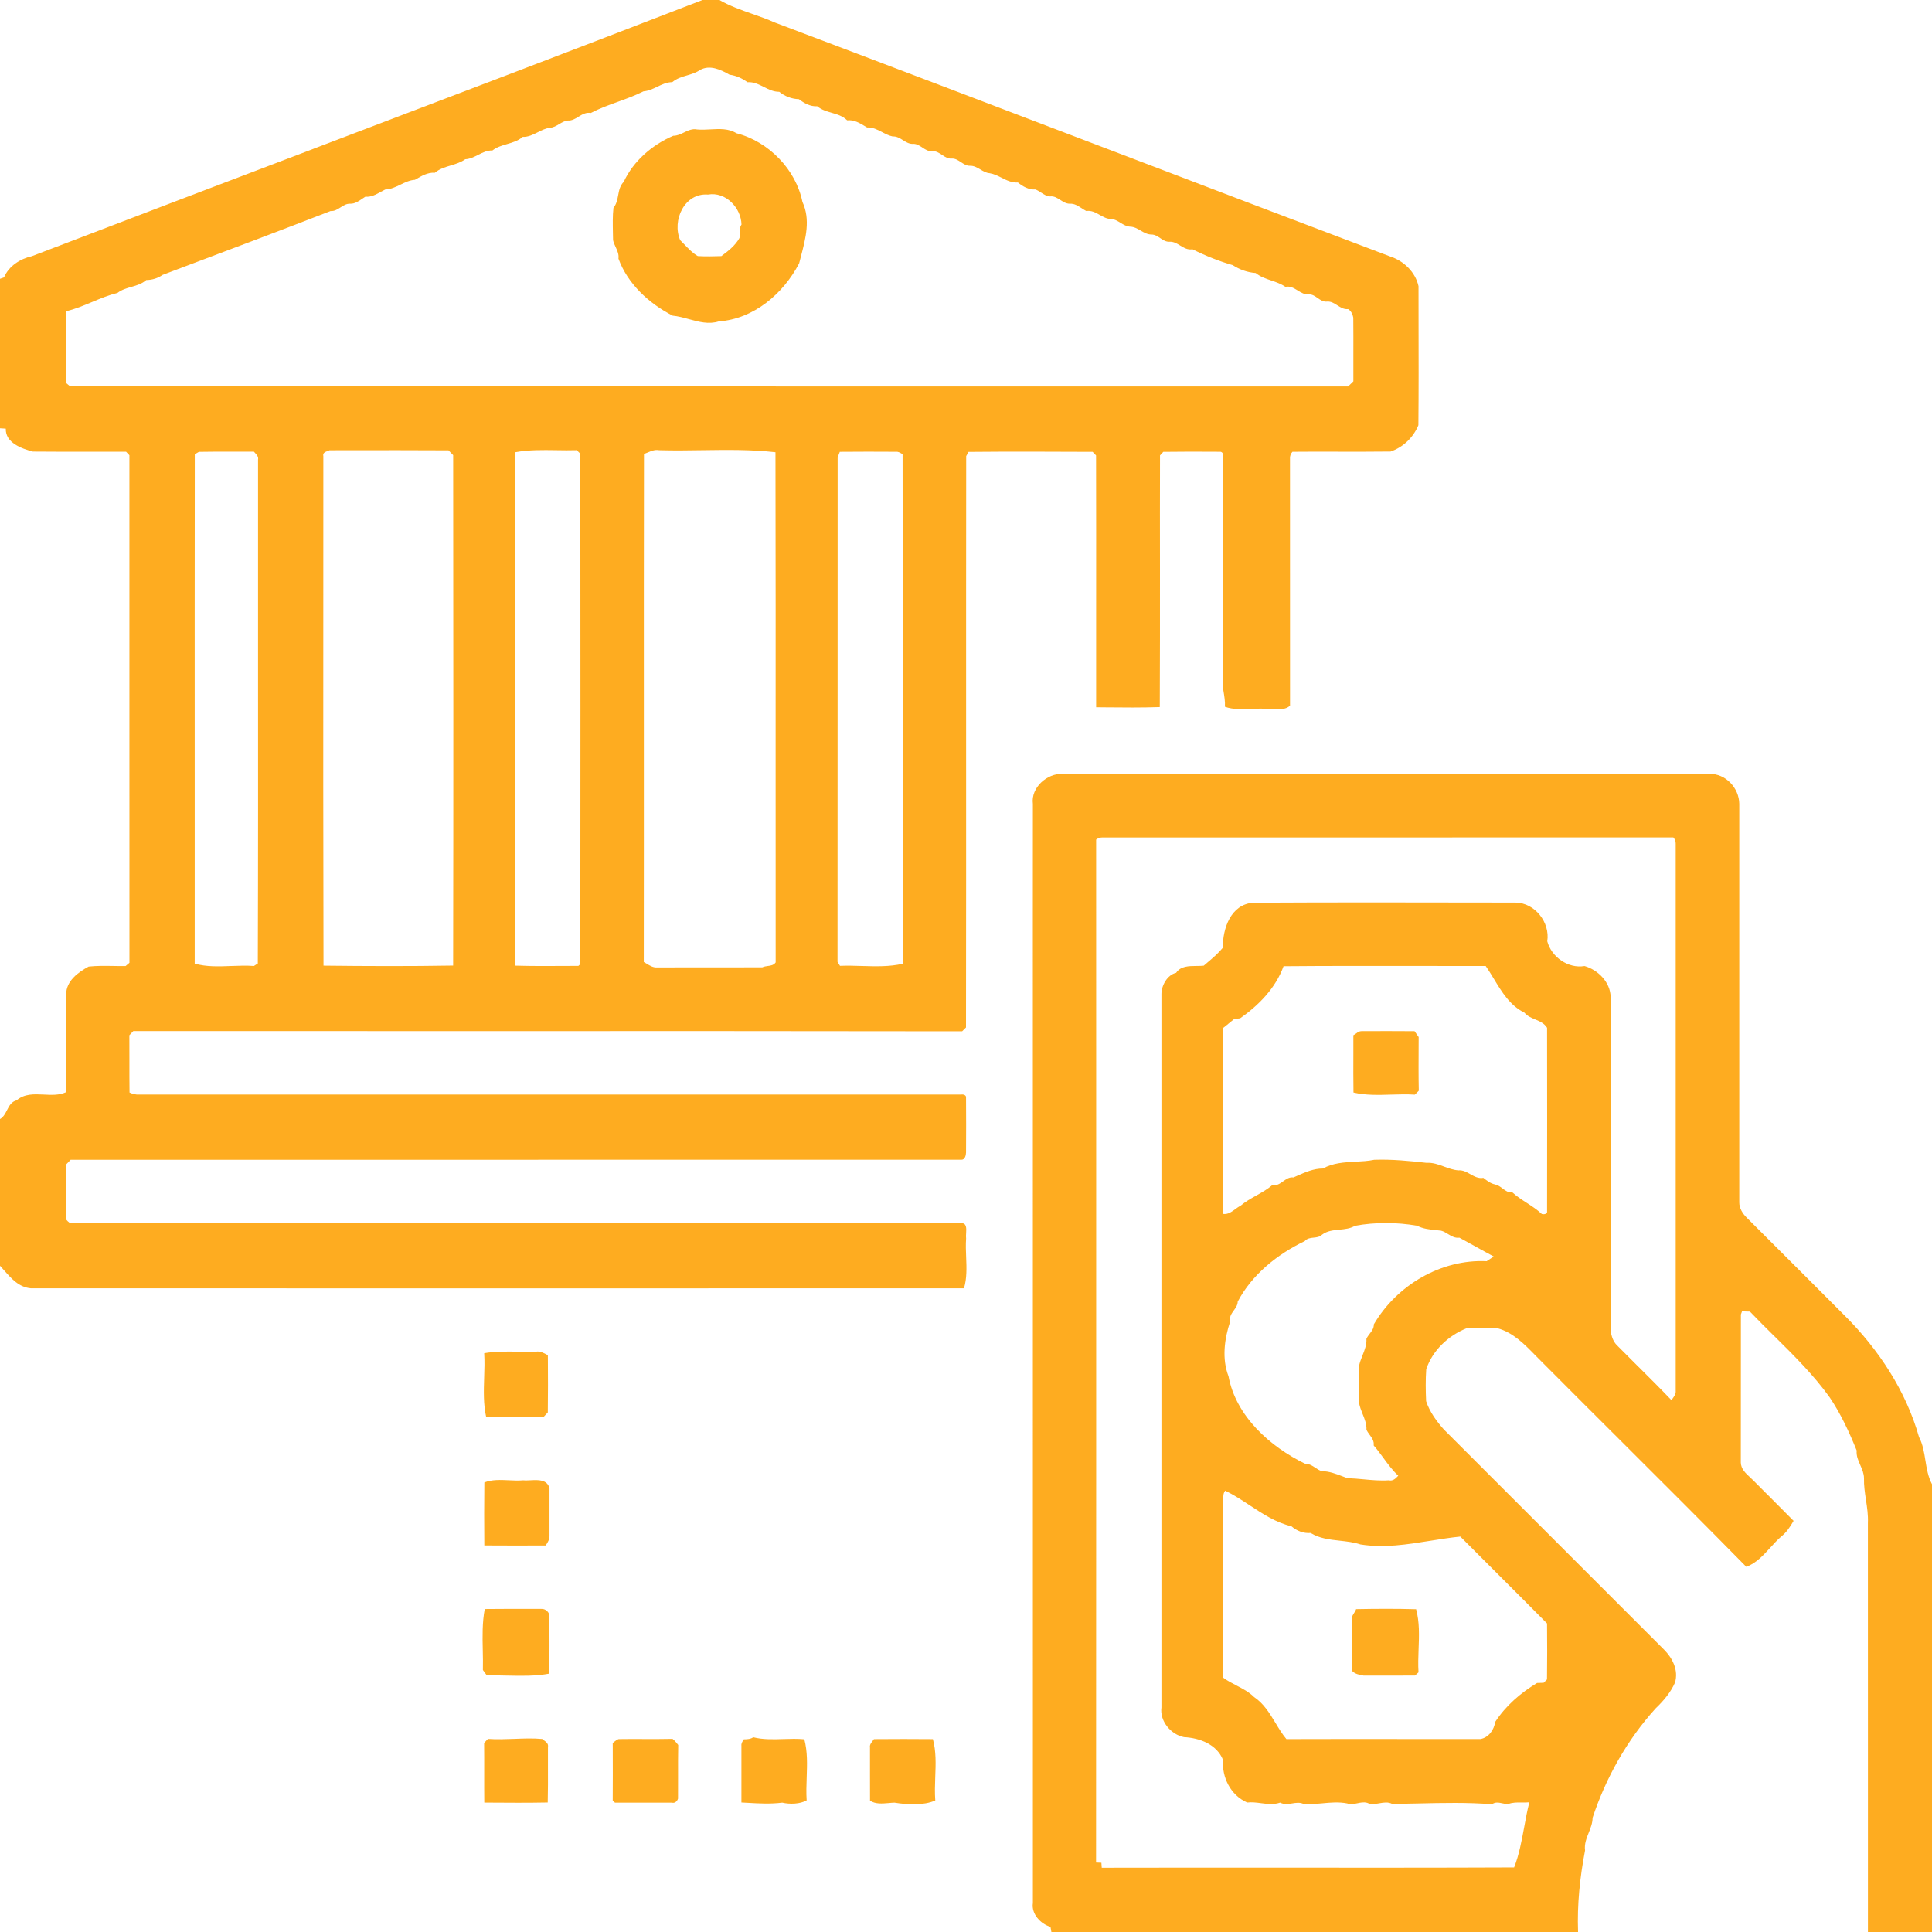 <?xml version="1.0" encoding="UTF-8"?> <svg xmlns="http://www.w3.org/2000/svg" width="50" height="50" viewBox="0 0 50 50" fill="none"> <path fill-rule="evenodd" clip-rule="evenodd" d="M17.704 3.427C17.616 3.47 17.527 3.514 17.425 3.513C16.881 3.746 16.392 4.164 16.142 4.706C16.045 4.802 16.021 4.927 15.998 5.054C15.976 5.168 15.954 5.284 15.876 5.379C15.853 5.59 15.858 5.804 15.862 6.018C15.864 6.084 15.865 6.15 15.866 6.215C15.879 6.277 15.906 6.335 15.933 6.394C15.977 6.489 16.021 6.584 16.006 6.694C16.244 7.346 16.796 7.855 17.409 8.169C17.55 8.183 17.691 8.221 17.831 8.26C18.088 8.33 18.343 8.4 18.601 8.318C19.505 8.255 20.27 7.604 20.681 6.817C20.697 6.754 20.714 6.69 20.731 6.625C20.851 6.166 20.979 5.679 20.767 5.226C20.598 4.385 19.891 3.661 19.059 3.448C18.858 3.322 18.621 3.335 18.385 3.348C18.268 3.354 18.152 3.361 18.04 3.35C17.915 3.325 17.81 3.376 17.704 3.427ZM17.717 6.331C17.679 6.292 17.642 6.252 17.603 6.215C17.384 5.706 17.714 4.987 18.322 5.035C18.784 4.954 19.179 5.38 19.19 5.811C19.143 5.881 19.143 5.962 19.143 6.042C19.143 6.081 19.143 6.12 19.138 6.158C19.028 6.357 18.847 6.495 18.669 6.628C18.466 6.634 18.262 6.639 18.059 6.627C17.927 6.551 17.822 6.441 17.717 6.331Z" fill="#FEAC20"></path> <path fill-rule="evenodd" clip-rule="evenodd" d="M18.618 0H18.18C14.826 1.298 11.469 2.574 8.113 3.85L8.113 3.85L8.113 3.851C5.683 4.775 3.253 5.699 0.825 6.63C0.525 6.696 0.227 6.885 0.104 7.179C0.078 7.188 0.026 7.206 0 7.215V11.084L0.15 11.093C0.136 11.458 0.559 11.611 0.852 11.687C1.3 11.691 1.748 11.691 2.195 11.69H2.195C2.551 11.69 2.907 11.689 3.263 11.691C3.282 11.711 3.301 11.731 3.32 11.751C3.329 11.761 3.339 11.772 3.349 11.782C3.35 14.075 3.35 16.369 3.349 18.662C3.349 20.747 3.349 22.832 3.35 24.917C3.317 24.944 3.284 24.972 3.251 25.001C3.139 25.003 3.027 25.001 2.915 24.999C2.708 24.996 2.5 24.993 2.294 25.015C2.02 25.163 1.71 25.389 1.713 25.736C1.709 26.246 1.71 26.756 1.71 27.266C1.711 27.599 1.711 27.932 1.71 28.265C1.533 28.348 1.333 28.337 1.134 28.327C0.883 28.315 0.633 28.302 0.43 28.476C0.293 28.511 0.237 28.621 0.181 28.731C0.135 28.82 0.089 28.91 0 28.96V32.758C0.037 32.798 0.074 32.839 0.11 32.881C0.298 33.094 0.492 33.314 0.797 33.341C8.847 33.343 16.898 33.344 24.948 33.341C25.025 33.084 25.015 32.811 25.004 32.538V32.538C24.997 32.375 24.991 32.211 25.003 32.051C24.997 32.015 25 31.967 25.003 31.918V31.917C25.011 31.791 25.02 31.652 24.874 31.654C21.646 31.655 18.418 31.655 15.19 31.654C10.731 31.654 6.273 31.653 1.815 31.657C1.806 31.649 1.795 31.641 1.784 31.633L1.784 31.633L1.784 31.632C1.741 31.598 1.694 31.561 1.709 31.499C1.711 31.307 1.711 31.116 1.71 30.924C1.71 30.66 1.709 30.397 1.714 30.134C1.752 30.094 1.789 30.054 1.827 30.015C5.923 30.014 10.02 30.014 14.117 30.014H14.159C17.732 30.014 21.305 30.014 24.877 30.014C24.971 30.02 25 29.899 25.001 29.826C25.004 29.355 25.005 28.883 25.001 28.412C25.013 28.34 24.93 28.316 24.875 28.327C19.921 28.328 14.966 28.328 10.012 28.327H9.985C7.859 28.327 5.732 28.327 3.605 28.327C3.517 28.333 3.432 28.311 3.352 28.274C3.348 28.003 3.349 27.731 3.349 27.459C3.35 27.237 3.35 27.015 3.348 26.792C3.382 26.756 3.416 26.72 3.45 26.684C6.456 26.686 9.462 26.686 12.468 26.685C16.612 26.684 20.756 26.683 24.9 26.69C24.933 26.657 24.967 26.623 25 26.59C25.004 24.055 25.004 21.521 25.003 18.986C25.003 16.592 25.002 14.198 25.005 11.804C25.02 11.777 25.05 11.723 25.066 11.695C26.136 11.685 27.207 11.689 28.277 11.694C28.297 11.714 28.317 11.735 28.337 11.756C28.347 11.767 28.357 11.777 28.366 11.787C28.369 13.106 28.369 14.424 28.368 15.743V15.743C28.368 16.597 28.368 17.45 28.368 18.304C28.426 18.304 28.484 18.305 28.542 18.305L28.616 18.306L28.616 18.306H28.616C29.083 18.311 29.549 18.315 30.015 18.299C30.021 17.11 30.02 15.921 30.02 14.733C30.019 13.75 30.018 12.768 30.021 11.786C30.049 11.755 30.078 11.725 30.106 11.694C30.556 11.687 31.005 11.689 31.455 11.691L31.567 11.692C31.635 11.683 31.669 11.759 31.658 11.817C31.659 12.723 31.658 13.629 31.658 14.534V14.535C31.658 15.642 31.658 16.749 31.659 17.856L31.663 17.881C31.686 18.017 31.709 18.153 31.701 18.291C31.919 18.367 32.155 18.356 32.39 18.346C32.528 18.34 32.667 18.334 32.802 18.345C32.864 18.338 32.931 18.342 32.997 18.346C33.138 18.354 33.28 18.363 33.386 18.262C33.385 16.124 33.385 13.986 33.385 11.848C33.386 11.789 33.407 11.737 33.449 11.692C33.839 11.688 34.23 11.689 34.62 11.69C35.076 11.691 35.531 11.691 35.987 11.686C36.313 11.576 36.577 11.321 36.708 11.004C36.716 10.098 36.714 9.192 36.712 8.286C36.712 7.992 36.711 7.699 36.711 7.405C36.629 7.038 36.329 6.751 35.977 6.637C33.511 5.705 31.042 4.763 28.573 3.821L28.573 3.821C25.732 2.737 22.89 1.654 20.052 0.583C19.861 0.497 19.665 0.428 19.468 0.359C19.177 0.257 18.887 0.154 18.618 0ZM17.78 1.951C17.895 1.917 18.01 1.883 18.113 1.813C18.366 1.667 18.652 1.801 18.88 1.933C19.051 1.955 19.206 2.026 19.344 2.127C19.503 2.116 19.636 2.183 19.769 2.25C19.894 2.314 20.02 2.377 20.166 2.375C20.312 2.492 20.488 2.561 20.675 2.566C20.813 2.672 20.971 2.76 21.15 2.75C21.262 2.843 21.394 2.881 21.525 2.919C21.668 2.96 21.811 3.002 21.925 3.114C22.1 3.094 22.25 3.184 22.394 3.271L22.394 3.271C22.41 3.28 22.425 3.29 22.441 3.299C22.585 3.29 22.707 3.355 22.83 3.419C22.918 3.465 23.006 3.511 23.103 3.531C23.204 3.524 23.285 3.575 23.367 3.626C23.443 3.674 23.52 3.722 23.613 3.724C23.712 3.713 23.791 3.765 23.87 3.817C23.949 3.87 24.028 3.922 24.128 3.913C24.224 3.905 24.302 3.956 24.379 4.008C24.458 4.061 24.538 4.114 24.639 4.103C24.727 4.101 24.798 4.149 24.869 4.196C24.943 4.245 25.016 4.294 25.107 4.29C25.207 4.288 25.29 4.337 25.373 4.386C25.448 4.431 25.523 4.476 25.611 4.482C25.722 4.5 25.822 4.55 25.921 4.6C26.054 4.667 26.187 4.733 26.343 4.722C26.471 4.827 26.624 4.913 26.795 4.903C26.848 4.921 26.896 4.953 26.945 4.985C27.017 5.032 27.089 5.079 27.176 5.083C27.279 5.07 27.361 5.123 27.443 5.176C27.52 5.225 27.596 5.274 27.69 5.272C27.805 5.265 27.899 5.327 27.993 5.388C28.032 5.414 28.072 5.44 28.113 5.461C28.244 5.44 28.352 5.5 28.46 5.561C28.55 5.612 28.64 5.663 28.745 5.667C28.844 5.67 28.922 5.718 29 5.767C29.077 5.814 29.154 5.861 29.251 5.866C29.352 5.869 29.436 5.918 29.52 5.967C29.607 6.018 29.694 6.069 29.8 6.069C29.886 6.069 29.956 6.115 30.026 6.162C30.101 6.212 30.175 6.262 30.269 6.256C30.373 6.25 30.46 6.303 30.546 6.356C30.643 6.414 30.739 6.473 30.861 6.451C31.193 6.618 31.551 6.761 31.902 6.861C32.082 6.977 32.283 7.05 32.497 7.065C32.617 7.163 32.759 7.211 32.901 7.259C33.028 7.302 33.154 7.345 33.267 7.423C33.391 7.397 33.487 7.457 33.585 7.517C33.675 7.573 33.765 7.629 33.878 7.618C33.963 7.616 34.032 7.664 34.1 7.712C34.175 7.764 34.25 7.817 34.347 7.804C34.447 7.797 34.529 7.849 34.611 7.902C34.696 7.956 34.781 8.011 34.888 7.999C34.962 8.039 35.009 8.136 35.023 8.219C35.026 8.549 35.026 8.879 35.025 9.209C35.025 9.429 35.025 9.649 35.025 9.869C34.979 9.912 34.934 9.956 34.889 10.001C31.214 10 27.539 10.001 23.865 10.001C16.514 10.001 9.164 10.001 1.814 9.999C1.78 9.97 1.746 9.941 1.712 9.913C1.712 9.767 1.711 9.62 1.711 9.474V9.474C1.709 9 1.707 8.526 1.717 8.053C1.949 7.998 2.165 7.907 2.382 7.816C2.596 7.726 2.811 7.636 3.038 7.582C3.147 7.497 3.274 7.46 3.401 7.424C3.537 7.385 3.672 7.346 3.785 7.247C3.936 7.246 4.084 7.201 4.208 7.114C4.33 7.068 4.452 7.022 4.573 6.976C5.908 6.474 7.231 5.976 8.556 5.461C8.654 5.469 8.734 5.418 8.813 5.367C8.89 5.317 8.968 5.268 9.062 5.272C9.183 5.276 9.284 5.206 9.381 5.139C9.406 5.122 9.431 5.105 9.456 5.09C9.602 5.105 9.727 5.035 9.851 4.967C9.89 4.945 9.93 4.923 9.97 4.904C10.112 4.9 10.237 4.839 10.362 4.779C10.482 4.721 10.602 4.662 10.739 4.653L10.759 4.641C10.911 4.552 11.07 4.458 11.255 4.47C11.378 4.367 11.521 4.325 11.665 4.282C11.794 4.243 11.924 4.204 12.041 4.121C12.162 4.115 12.269 4.061 12.375 4.007C12.491 3.948 12.608 3.889 12.743 3.894C12.858 3.805 12.992 3.766 13.126 3.727C13.268 3.686 13.411 3.644 13.528 3.542C13.67 3.547 13.793 3.485 13.916 3.423C14.016 3.372 14.116 3.322 14.227 3.307C14.317 3.303 14.394 3.258 14.47 3.212C14.541 3.17 14.612 3.127 14.694 3.119C14.8 3.126 14.887 3.073 14.974 3.019C15.07 2.96 15.167 2.901 15.289 2.924C15.516 2.805 15.752 2.72 15.988 2.635C16.212 2.554 16.436 2.473 16.652 2.364C16.783 2.353 16.896 2.299 17.008 2.245C17.131 2.186 17.253 2.127 17.399 2.125C17.513 2.03 17.646 1.99 17.78 1.951ZM8.367 15.572C8.367 14.316 8.368 13.061 8.368 11.805C8.347 11.72 8.42 11.694 8.485 11.67C8.501 11.665 8.516 11.659 8.529 11.653C8.693 11.653 8.857 11.653 9.021 11.652C9.883 11.651 10.746 11.65 11.607 11.655C11.647 11.697 11.687 11.739 11.728 11.779C11.732 16.182 11.735 20.585 11.727 24.989C10.609 25.008 9.49 25.004 8.372 24.991C8.364 21.852 8.365 18.712 8.367 15.573V15.572ZM13.34 24.991C13.33 20.561 13.329 16.132 13.34 11.703C13.684 11.64 14.038 11.646 14.392 11.651C14.57 11.654 14.749 11.657 14.926 11.651C14.957 11.681 14.988 11.712 15.019 11.742C15.023 16.145 15.023 20.549 15.019 24.952L14.969 24.997C14.828 24.997 14.687 24.998 14.546 24.999H14.544C14.143 25.001 13.741 25.003 13.34 24.991ZM16.663 18.699C16.662 16.382 16.662 14.065 16.666 11.749C16.698 11.738 16.73 11.724 16.761 11.711C16.856 11.671 16.95 11.631 17.057 11.651C17.428 11.662 17.801 11.657 18.175 11.651C18.811 11.642 19.446 11.633 20.069 11.704C20.075 14.356 20.074 17.008 20.073 19.66V19.662C20.073 21.411 20.072 23.159 20.074 24.907C20.024 24.98 19.948 24.99 19.87 25C19.822 25.007 19.774 25.013 19.731 25.034C19.238 25.037 18.745 25.036 18.253 25.036C17.838 25.035 17.423 25.035 17.008 25.037C16.908 25.046 16.823 24.994 16.74 24.943C16.714 24.927 16.688 24.911 16.661 24.897C16.664 22.831 16.663 20.765 16.663 18.699ZM21.678 11.849C21.694 11.796 21.713 11.744 21.734 11.693C22.219 11.688 22.704 11.689 23.189 11.692C23.24 11.686 23.283 11.711 23.326 11.735C23.337 11.741 23.348 11.747 23.359 11.753C23.363 14.265 23.362 16.777 23.362 19.29C23.361 21.174 23.361 23.058 23.362 24.942C23.021 25.021 22.668 25.01 22.314 25H22.314C22.122 24.994 21.929 24.988 21.739 24.996C21.723 24.971 21.691 24.919 21.675 24.893C21.677 22.583 21.677 20.273 21.677 17.963V17.963C21.677 15.925 21.676 13.887 21.678 11.849ZM5.039 19.995V19.994C5.038 17.248 5.038 14.502 5.041 11.756C5.062 11.744 5.1 11.722 5.128 11.705L5.149 11.694C5.424 11.688 5.7 11.689 5.977 11.69C6.175 11.69 6.373 11.691 6.571 11.689C6.581 11.701 6.593 11.714 6.604 11.726C6.648 11.774 6.693 11.824 6.678 11.896C6.677 13.552 6.677 15.207 6.678 16.863V16.863C6.679 19.554 6.681 22.245 6.672 24.935C6.647 24.951 6.597 24.984 6.571 25C6.38 24.985 6.183 24.993 5.986 25C5.662 25.012 5.339 25.025 5.039 24.938C5.039 23.29 5.039 21.643 5.039 19.995Z" fill="#FEAC20"></path> <path d="M35.095 26.747C35.072 26.763 35.049 26.779 35.025 26.791C35.026 26.956 35.025 27.12 35.025 27.285C35.024 27.615 35.023 27.945 35.028 28.274C35.344 28.348 35.673 28.338 36.002 28.328H36.002C36.208 28.322 36.413 28.315 36.615 28.329C36.651 28.297 36.685 28.263 36.718 28.227C36.71 27.842 36.712 27.456 36.714 27.07V27.07L36.714 27.062C36.714 26.988 36.715 26.913 36.715 26.839C36.679 26.788 36.644 26.738 36.609 26.687C36.185 26.684 35.762 26.684 35.339 26.685L35.233 26.686C35.18 26.685 35.137 26.716 35.095 26.747Z" fill="#FEAC20"></path> <path d="M36.649 41.646C36.132 41.631 35.613 41.634 35.096 41.644C35.085 41.68 35.064 41.712 35.044 41.744C35.014 41.79 34.984 41.837 34.986 41.894C34.986 42.341 34.986 42.789 34.986 43.236C35.06 43.323 35.177 43.344 35.285 43.363L35.287 43.364C35.343 43.364 35.399 43.364 35.456 43.364C35.516 43.364 35.577 43.364 35.638 43.364C35.965 43.364 36.292 43.365 36.62 43.362C36.65 43.334 36.68 43.306 36.711 43.28C36.698 43.081 36.706 42.879 36.713 42.677V42.676C36.727 42.327 36.739 41.977 36.649 41.646Z" fill="#FEAC20"></path> <path fill-rule="evenodd" clip-rule="evenodd" d="M26.731 20.805C26.674 20.383 27.098 20.008 27.505 20.027C29.178 20.027 30.851 20.027 32.524 20.027C36.429 20.027 40.333 20.026 44.238 20.028C44.657 20.015 45.008 20.393 45.012 20.803C45.013 24.239 45.012 27.675 45.012 31.112V31.117C45.011 31.267 45.097 31.405 45.201 31.509C45.68 31.986 46.158 32.464 46.636 32.942C47.001 33.308 47.367 33.674 47.732 34.039C48.615 34.915 49.326 35.996 49.664 37.19C49.763 37.379 49.796 37.586 49.829 37.793L49.829 37.793C49.863 38.005 49.897 38.217 50 38.411V50H48.342C48.341 48.487 48.342 46.974 48.342 45.461V45.406C48.342 43.407 48.342 41.409 48.341 39.41C48.35 39.21 48.321 39.014 48.291 38.819C48.263 38.632 48.235 38.445 48.24 38.255C48.239 38.133 48.191 38.025 48.144 37.917C48.091 37.797 48.038 37.678 48.051 37.54C47.858 37.063 47.641 36.59 47.35 36.161C46.932 35.58 46.423 35.077 45.915 34.575L45.914 34.575C45.703 34.366 45.492 34.158 45.288 33.944C45.254 33.943 45.221 33.942 45.188 33.941C45.153 33.94 45.118 33.94 45.083 33.939C45.08 33.948 45.075 33.962 45.069 33.977C45.064 33.992 45.058 34.008 45.054 34.019C45.053 34.656 45.053 35.294 45.053 35.931V35.937C45.053 36.575 45.054 37.212 45.052 37.85C45.056 38.014 45.172 38.122 45.285 38.227L45.285 38.227C45.317 38.256 45.348 38.285 45.377 38.315C45.501 38.44 45.626 38.565 45.751 38.69L45.752 38.69C45.975 38.913 46.197 39.135 46.418 39.359C46.33 39.513 46.233 39.661 46.092 39.77C45.994 39.856 45.905 39.954 45.816 40.052C45.634 40.252 45.452 40.452 45.195 40.55C44.134 39.47 43.061 38.4 41.989 37.331L41.988 37.33C41.294 36.639 40.601 35.947 39.91 35.253C39.849 35.194 39.789 35.132 39.728 35.07L39.728 35.07C39.445 34.78 39.154 34.484 38.755 34.375C38.488 34.363 38.221 34.365 37.954 34.376C37.48 34.568 37.078 34.944 36.911 35.434C36.892 35.709 36.895 35.986 36.908 36.262C36.999 36.538 37.176 36.78 37.368 36.996C38.436 38.063 39.503 39.13 40.571 40.198C41.402 41.029 42.233 41.86 43.064 42.691C43.286 42.914 43.442 43.223 43.35 43.542C43.238 43.8 43.051 44.019 42.849 44.212C42.107 45.029 41.557 46.016 41.216 47.045C41.215 47.182 41.165 47.307 41.115 47.432C41.057 47.579 40.999 47.725 41.021 47.889C40.888 48.585 40.814 49.286 40.84 50H27.21C27.201 49.955 27.194 49.911 27.186 49.867C26.932 49.791 26.687 49.534 26.731 49.251C26.729 40.714 26.729 32.175 26.73 23.638L26.731 20.805ZM28.368 21.728C28.368 23.829 28.368 25.93 28.369 28.031C28.369 34.755 28.37 41.478 28.366 48.202C28.401 48.203 28.47 48.207 28.504 48.208C28.505 48.219 28.506 48.235 28.507 48.252C28.508 48.261 28.508 48.27 28.509 48.279C28.51 48.301 28.512 48.322 28.513 48.337C30.012 48.334 31.512 48.334 33.011 48.335C35.069 48.336 37.127 48.338 39.185 48.329C39.315 47.999 39.38 47.641 39.446 47.285C39.485 47.068 39.525 46.852 39.579 46.644C39.512 46.651 39.445 46.65 39.377 46.649C39.261 46.648 39.146 46.646 39.036 46.688C38.984 46.693 38.932 46.682 38.879 46.67C38.788 46.651 38.698 46.631 38.613 46.695C37.993 46.645 37.346 46.659 36.707 46.674C36.481 46.679 36.256 46.684 36.033 46.687C35.924 46.63 35.812 46.65 35.7 46.669C35.593 46.688 35.486 46.708 35.383 46.658C35.297 46.634 35.212 46.651 35.129 46.669C35.041 46.687 34.953 46.706 34.864 46.673C34.65 46.631 34.437 46.65 34.224 46.67C34.062 46.684 33.9 46.699 33.737 46.687C33.639 46.641 33.54 46.657 33.441 46.673C33.336 46.69 33.232 46.706 33.13 46.652C32.967 46.709 32.804 46.688 32.639 46.667C32.519 46.651 32.398 46.636 32.276 46.65C31.845 46.456 31.622 46.004 31.65 45.542C31.486 45.142 31.046 44.977 30.641 44.957C30.3 44.889 30.011 44.542 30.058 44.189C30.057 38.034 30.056 31.878 30.058 25.723C30.059 25.496 30.216 25.226 30.438 25.177C30.552 25.001 30.769 25 30.971 24.999C31.034 24.998 31.095 24.998 31.152 24.992C31.184 24.964 31.217 24.936 31.25 24.909L31.25 24.908C31.39 24.79 31.528 24.672 31.646 24.529C31.643 24.03 31.85 23.41 32.428 23.362C34.477 23.351 36.528 23.354 38.578 23.358H38.578C38.794 23.358 39.009 23.359 39.224 23.359C39.719 23.365 40.12 23.869 40.043 24.361C40.15 24.764 40.581 25.074 41.008 25.001C41.358 25.101 41.676 25.419 41.683 25.801C41.684 27.326 41.684 28.851 41.683 30.376C41.683 31.733 41.683 33.089 41.684 34.446C41.704 34.579 41.747 34.719 41.847 34.816C42.032 35.004 42.219 35.19 42.406 35.376L42.407 35.376C42.692 35.66 42.978 35.944 43.257 36.236C43.263 36.226 43.27 36.217 43.277 36.208C43.324 36.144 43.375 36.075 43.367 35.993C43.366 31.273 43.366 26.553 43.367 21.833C43.368 21.772 43.347 21.718 43.306 21.672C40.492 21.674 37.679 21.673 34.866 21.673C32.755 21.673 30.645 21.673 28.534 21.673C28.473 21.672 28.418 21.691 28.368 21.728ZM33.218 25.006C33.013 25.57 32.579 26.014 32.094 26.354C32.042 26.359 31.991 26.365 31.941 26.371C31.89 26.415 31.837 26.457 31.784 26.499L31.784 26.5C31.742 26.532 31.701 26.565 31.66 26.599C31.657 28.205 31.657 29.811 31.66 31.417C31.778 31.432 31.871 31.364 31.964 31.297C32.01 31.263 32.055 31.23 32.104 31.206C32.229 31.099 32.372 31.019 32.515 30.939C32.659 30.858 32.804 30.777 32.929 30.669C33.04 30.693 33.123 30.633 33.207 30.573C33.287 30.516 33.368 30.458 33.474 30.472L33.489 30.465C33.497 30.462 33.505 30.458 33.514 30.455L33.529 30.448C33.536 30.445 33.543 30.442 33.55 30.439L33.572 30.429C33.785 30.335 33.998 30.241 34.237 30.241C34.498 30.096 34.788 30.08 35.078 30.065C35.242 30.056 35.407 30.048 35.566 30.015C36.023 29.999 36.471 30.044 36.92 30.094C37.082 30.084 37.226 30.137 37.372 30.191C37.492 30.235 37.612 30.279 37.743 30.289C37.858 30.279 37.955 30.333 38.052 30.388C38.157 30.447 38.262 30.506 38.389 30.483C38.48 30.556 38.575 30.629 38.692 30.654C38.766 30.668 38.826 30.713 38.885 30.757C38.962 30.815 39.037 30.872 39.14 30.859C39.254 30.963 39.383 31.047 39.513 31.131C39.648 31.219 39.784 31.307 39.902 31.418C39.957 31.435 40.053 31.42 40.038 31.342C40.041 29.761 40.04 28.18 40.038 26.599C39.966 26.481 39.849 26.432 39.732 26.383C39.629 26.34 39.526 26.297 39.452 26.207C39.08 26.024 38.868 25.674 38.661 25.332C38.592 25.218 38.524 25.106 38.45 25C37.819 25.001 37.189 25 36.558 24.999H36.557C35.444 24.998 34.331 24.996 33.218 25.006ZM35.069 31.723C34.945 31.797 34.803 31.81 34.662 31.824C34.504 31.839 34.346 31.854 34.214 31.954C34.153 32.014 34.075 32.022 33.996 32.03C33.912 32.039 33.828 32.048 33.766 32.12C33.058 32.459 32.4 32.986 32.032 33.687C32.031 33.775 31.981 33.844 31.931 33.914C31.87 33.998 31.81 34.083 31.837 34.2C31.686 34.653 31.619 35.165 31.794 35.619C31.986 36.652 32.869 37.442 33.781 37.884C33.881 37.88 33.96 37.932 34.039 37.984C34.093 38.02 34.147 38.055 34.207 38.074C34.398 38.075 34.574 38.142 34.751 38.21C34.79 38.225 34.83 38.24 34.869 38.255C35.008 38.259 35.146 38.271 35.283 38.284C35.502 38.305 35.72 38.325 35.943 38.31C36.049 38.337 36.122 38.262 36.187 38.191C36.038 38.053 35.92 37.892 35.802 37.731C35.721 37.621 35.641 37.511 35.551 37.408C35.566 37.298 35.506 37.214 35.446 37.132C35.415 37.089 35.384 37.047 35.364 37.001C35.37 36.855 35.317 36.724 35.264 36.593C35.227 36.501 35.19 36.408 35.173 36.309C35.166 35.986 35.165 35.663 35.174 35.341C35.193 35.25 35.228 35.163 35.262 35.077C35.317 34.939 35.371 34.801 35.363 34.649C35.383 34.602 35.416 34.559 35.448 34.517C35.503 34.446 35.558 34.374 35.554 34.276C36.147 33.26 37.296 32.583 38.475 32.64C38.488 32.631 38.502 32.622 38.515 32.613C38.537 32.599 38.559 32.584 38.58 32.57L38.595 32.561L38.61 32.551C38.615 32.547 38.621 32.544 38.627 32.54C38.637 32.533 38.648 32.526 38.659 32.519C38.49 32.429 38.328 32.339 38.165 32.249C38.034 32.176 37.903 32.104 37.769 32.031C37.656 32.047 37.567 31.993 37.476 31.938C37.419 31.903 37.36 31.867 37.295 31.85C37.255 31.845 37.216 31.841 37.176 31.837L37.176 31.837C37.003 31.82 36.828 31.803 36.675 31.722C36.15 31.63 35.594 31.628 35.069 31.723ZM31.708 38.578C31.656 38.643 31.657 38.724 31.658 38.804C31.658 38.818 31.658 38.832 31.658 38.846C31.659 39.465 31.658 40.084 31.658 40.704C31.658 41.609 31.657 42.515 31.66 43.42C31.764 43.498 31.879 43.557 31.996 43.618C32.157 43.702 32.321 43.786 32.456 43.92C32.705 44.087 32.855 44.335 33.006 44.584C33.095 44.731 33.183 44.878 33.292 45.008C34.262 45.005 35.231 45.005 36.2 45.006C36.905 45.006 37.61 45.007 38.315 45.006C38.527 44.968 38.666 44.768 38.695 44.564C38.969 44.144 39.35 43.815 39.779 43.555C39.835 43.554 39.892 43.553 39.949 43.55C39.977 43.521 40.006 43.492 40.036 43.463C40.042 42.981 40.042 42.498 40.037 42.015C39.624 41.597 39.209 41.183 38.794 40.768L38.793 40.767C38.459 40.434 38.125 40.101 37.793 39.766C37.534 39.792 37.275 39.834 37.017 39.875C36.419 39.971 35.819 40.068 35.209 39.97C35.036 39.913 34.855 39.893 34.674 39.873C34.41 39.844 34.148 39.815 33.919 39.673C33.734 39.688 33.56 39.619 33.421 39.499C33.023 39.405 32.685 39.182 32.345 38.959C32.138 38.822 31.93 38.686 31.708 38.578Z" fill="#FEAC20"></path> <path d="M12.531 35.021C12.814 34.972 13.108 34.977 13.401 34.981C13.559 34.984 13.716 34.986 13.872 34.981C13.977 34.963 14.07 35.014 14.159 35.063L14.161 35.063C14.166 35.067 14.172 35.07 14.178 35.073L14.179 35.134V35.134C14.182 35.607 14.184 36.08 14.177 36.553C14.141 36.591 14.104 36.629 14.069 36.669C13.787 36.672 13.505 36.672 13.224 36.671C13.01 36.671 12.796 36.67 12.582 36.672C12.508 36.345 12.519 35.997 12.53 35.649C12.537 35.438 12.544 35.227 12.531 35.021Z" fill="#FEAC20"></path> <path d="M13.167 38.309C12.95 38.299 12.732 38.288 12.535 38.366C12.528 38.91 12.53 39.453 12.534 39.996C13.063 39.999 13.592 40 14.12 39.997C14.175 39.923 14.225 39.836 14.221 39.741C14.221 39.507 14.221 39.272 14.221 39.038C14.221 38.863 14.221 38.687 14.221 38.512C14.156 38.288 13.937 38.299 13.735 38.309C13.667 38.312 13.6 38.316 13.543 38.31C13.42 38.321 13.293 38.315 13.167 38.309Z" fill="#FEAC20"></path> <path d="M12.545 41.641C13.005 41.635 13.465 41.637 13.924 41.638L14.011 41.638C14.119 41.628 14.234 41.735 14.219 41.846C14.221 42.335 14.222 42.824 14.218 43.313C13.858 43.38 13.489 43.372 13.12 43.364C12.946 43.36 12.772 43.356 12.599 43.36C12.566 43.312 12.531 43.265 12.497 43.219C12.501 43.05 12.498 42.879 12.494 42.708V42.708C12.486 42.349 12.479 41.99 12.545 41.641Z" fill="#FEAC20"></path> <path d="M13.313 45.002C13.556 44.992 13.797 44.983 14.032 45.005C14.035 45.007 14.038 45.01 14.041 45.012C14.048 45.017 14.054 45.023 14.061 45.028C14.063 45.029 14.065 45.031 14.067 45.032L14.071 45.035L14.076 45.039C14.135 45.082 14.198 45.129 14.181 45.212C14.18 45.383 14.18 45.553 14.181 45.724C14.182 46.032 14.183 46.341 14.175 46.649C13.659 46.659 13.143 46.656 12.627 46.652H12.627L12.533 46.651C12.53 46.391 12.531 46.13 12.531 45.87V45.87C12.531 45.618 12.532 45.366 12.529 45.115C12.559 45.074 12.592 45.037 12.629 45.003C12.857 45.019 13.086 45.01 13.313 45.002H13.313Z" fill="#FEAC20"></path> <path d="M16.626 45.006C16.421 45.005 16.216 45.005 16.011 45.008C15.968 45.02 15.934 45.048 15.899 45.076C15.886 45.088 15.872 45.099 15.857 45.109L15.858 45.233V45.234C15.859 45.688 15.861 46.143 15.857 46.598C15.872 46.612 15.901 46.64 15.915 46.653C16.346 46.655 16.776 46.655 17.206 46.654H17.207L17.392 46.654C17.467 46.673 17.527 46.615 17.547 46.548C17.549 46.35 17.549 46.152 17.548 45.953C17.547 45.689 17.547 45.425 17.552 45.16C17.508 45.102 17.461 45.048 17.406 45.002C17.146 45.008 16.886 45.007 16.626 45.006H16.626Z" fill="#FEAC20"></path> <path d="M19.251 45.014C19.256 45.014 19.262 45.014 19.268 45.014C19.346 45.011 19.427 45.009 19.493 44.96C19.746 45.024 20.011 45.015 20.276 45.007C20.457 45.001 20.639 44.996 20.816 45.013C20.9 45.33 20.889 45.663 20.877 45.996C20.87 46.197 20.863 46.397 20.876 46.594C20.707 46.69 20.444 46.699 20.245 46.653C19.94 46.691 19.646 46.675 19.34 46.657L19.338 46.657C19.289 46.654 19.239 46.652 19.188 46.649C19.188 46.551 19.188 46.453 19.188 46.355V46.355C19.187 45.963 19.186 45.571 19.188 45.179C19.181 45.123 19.21 45.078 19.238 45.033C19.242 45.027 19.247 45.02 19.251 45.014Z" fill="#FEAC20"></path> <path d="M24.143 45.009C23.635 45.005 23.126 45.004 22.618 45.009C22.607 45.027 22.593 45.044 22.58 45.061C22.542 45.11 22.503 45.16 22.515 45.226C22.516 45.446 22.515 45.666 22.515 45.886C22.515 46.125 22.515 46.363 22.516 46.602C22.657 46.693 22.827 46.678 22.993 46.664C23.046 46.659 23.098 46.654 23.149 46.653C23.489 46.707 23.903 46.73 24.205 46.597C24.189 46.397 24.197 46.192 24.204 45.987C24.217 45.655 24.229 45.323 24.143 45.009Z" fill="#FEAC20"></path> </svg> 